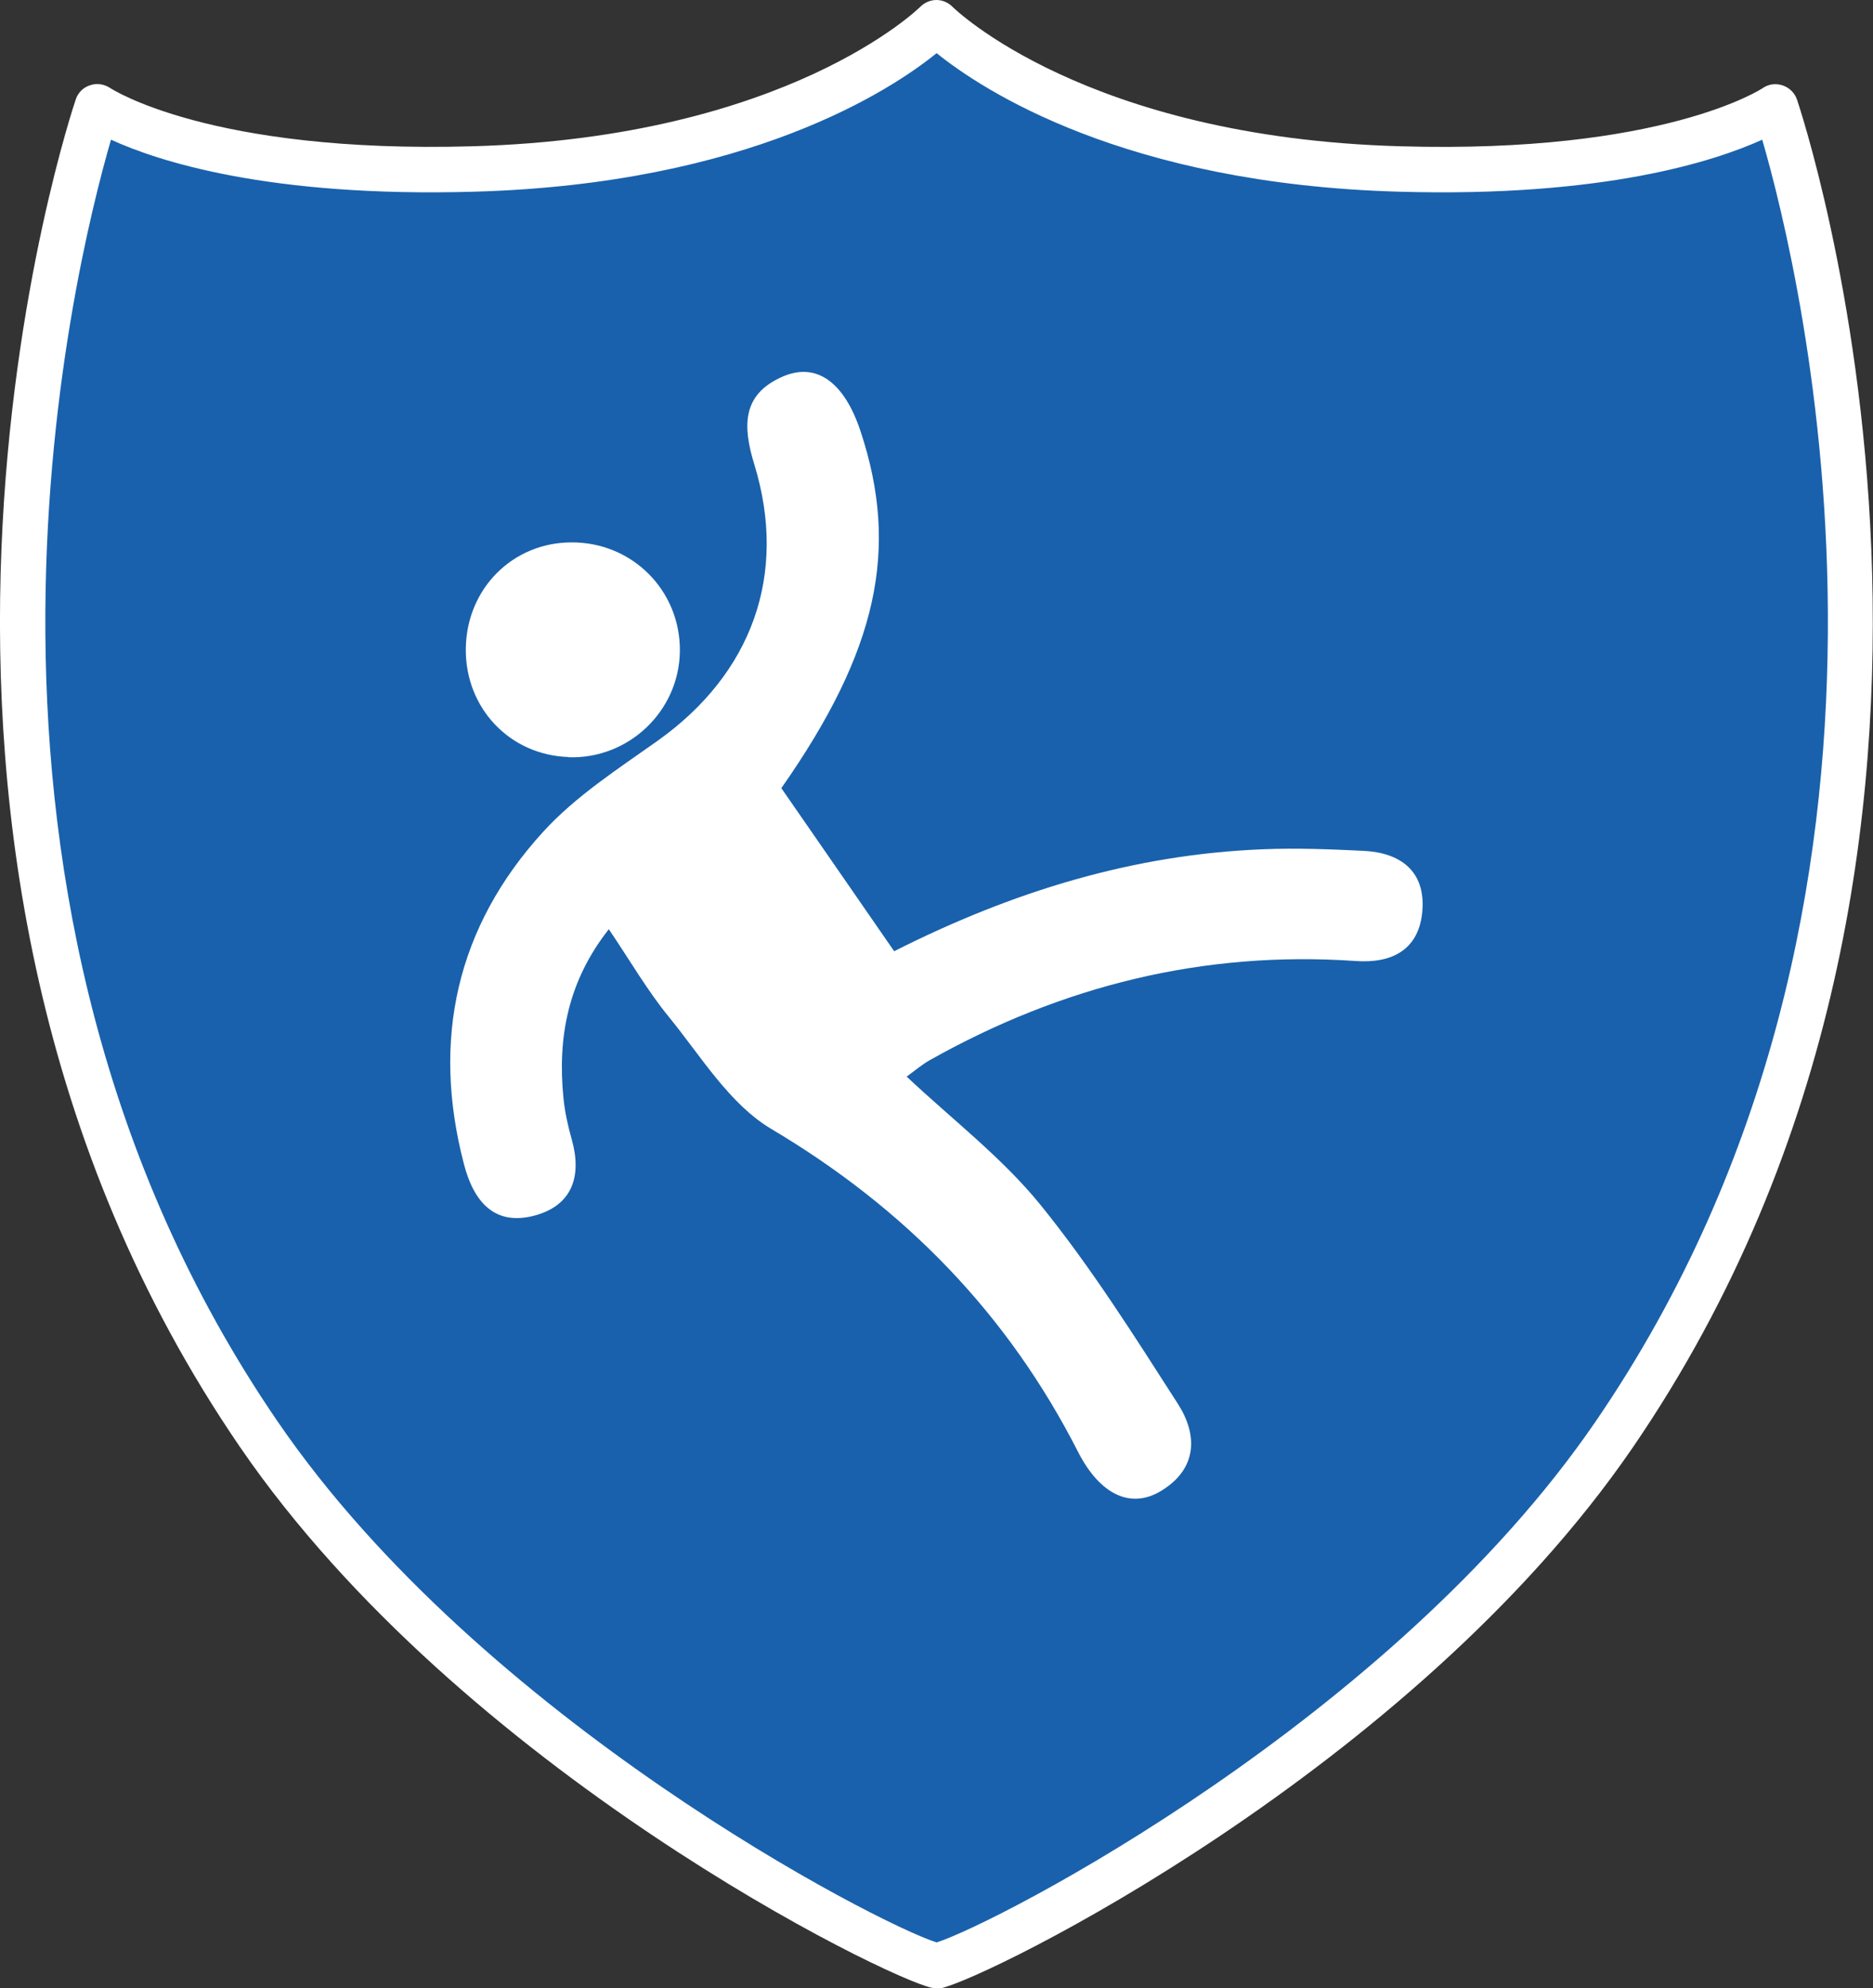 <?xml version="1.0" encoding="UTF-8"?>
<svg id="Capa_2" data-name="Capa 2" xmlns="http://www.w3.org/2000/svg" viewBox="0 0 82.51 87.54">
  <rect x="0" y="0" width="82.51" height="87.54" fill="#333333" stroke="none"/>
  <defs>
    <style>
      .cls-1 {
        fill: #fff;
      }

      .cls-2 {
        fill: #1961ac;
      }
    </style>
  </defs>
  <g id="Layer_1" data-name="Layer 1">
    <g>
      <g>
        <path class="cls-2" d="M41.26,1s5.89,6.02,20.4,6.44c12.18.34,16.57-2.74,16.57-2.74,0,0,11.09,31.9-7.12,58.46-9.56,13.95-27.92,23-29.85,23.39-1.93-.39-20.29-9.44-29.85-23.39C-6.8,36.6,4.29,4.7,4.29,4.7c0,0,4.39,3.08,16.57,2.74,14.51-.41,20.4-6.44,20.4-6.44Z"/>
        <path class="cls-1" d="M41.26,87.54c-.07,0-.13,0-.2-.02-1.98-.4-20.74-9.6-30.48-23.8C-7.7,37.05,3.23,4.69,3.34,4.37c.1-.3.34-.53.64-.62.3-.1.63-.04.88.13.04.02,4.38,2.89,15.96,2.56,13.87-.39,19.66-6.08,19.72-6.14.19-.19.45-.3.71-.3h0c.27,0,.52.11.71.3.08.08,5.88,5.75,19.72,6.14,11.57.34,15.93-2.53,15.97-2.56.26-.18.58-.22.88-.12.3.1.53.33.63.62.11.32,11.04,32.69-7.24,59.36-9.74,14.2-28.5,23.4-30.48,23.8-.07.01-.13.02-.2.02ZM4.89,6.15c-1.7,5.84-8.46,33.38,7.35,56.45,8.97,13.09,26.37,22.08,29.02,22.92,2.65-.84,20.05-9.83,29.02-22.92,15.81-23.06,9.05-50.6,7.35-56.45-2.05.93-6.95,2.55-16,2.29-12.1-.34-18.37-4.49-20.37-6.1-2,1.62-8.27,5.76-20.37,6.1-9.05.26-13.95-1.35-16-2.29Z"/>
      </g>
      <g>
        <path class="cls-1" d="M26.82,40.91c-1.81,2.3-2.26,4.77-2,7.42.06.62.2,1.25.37,1.85.45,1.6.02,2.88-1.61,3.33-1.81.5-2.72-.63-3.14-2.25-1.44-5.49-.33-10.45,3.48-14.63,1.44-1.58,3.31-2.78,5.07-4.03,4.12-2.94,5.73-7.29,4.24-12.15-.52-1.69-.55-3.09,1.25-3.87,1.5-.65,2.72.26,3.43,2.41,1.72,5.19.75,9.66-3.49,15.71,1.61,2.32,3.26,4.71,4.97,7.18,5.27-2.66,10.59-4.27,16.27-4.49,1.47-.06,2.94,0,4.41.07,1.63.08,2.72.9,2.59,2.62-.13,1.72-1.32,2.35-2.95,2.23-6.69-.46-12.92,1.09-18.74,4.36-.36.2-.68.48-1.03.73,2.01,1.89,4.2,3.56,5.89,5.64,2.23,2.75,4.14,5.78,6.06,8.77.88,1.37.86,2.86-.74,3.83-1.35.82-2.7.15-3.65-1.7-3.1-6.09-7.63-10.74-13.53-14.24-1.83-1.09-3.08-3.18-4.49-4.91-.96-1.17-1.72-2.49-2.66-3.88Z"/>
        <path class="cls-1" d="M25.04,33.34c2.65.09,4.88-2.03,4.91-4.67.03-2.66-2.09-4.8-4.77-4.79-2.59,0-4.62,2.03-4.66,4.66-.04,2.62,1.93,4.71,4.53,4.79Z"/>
      </g>
    </g>
  </g>
</svg>